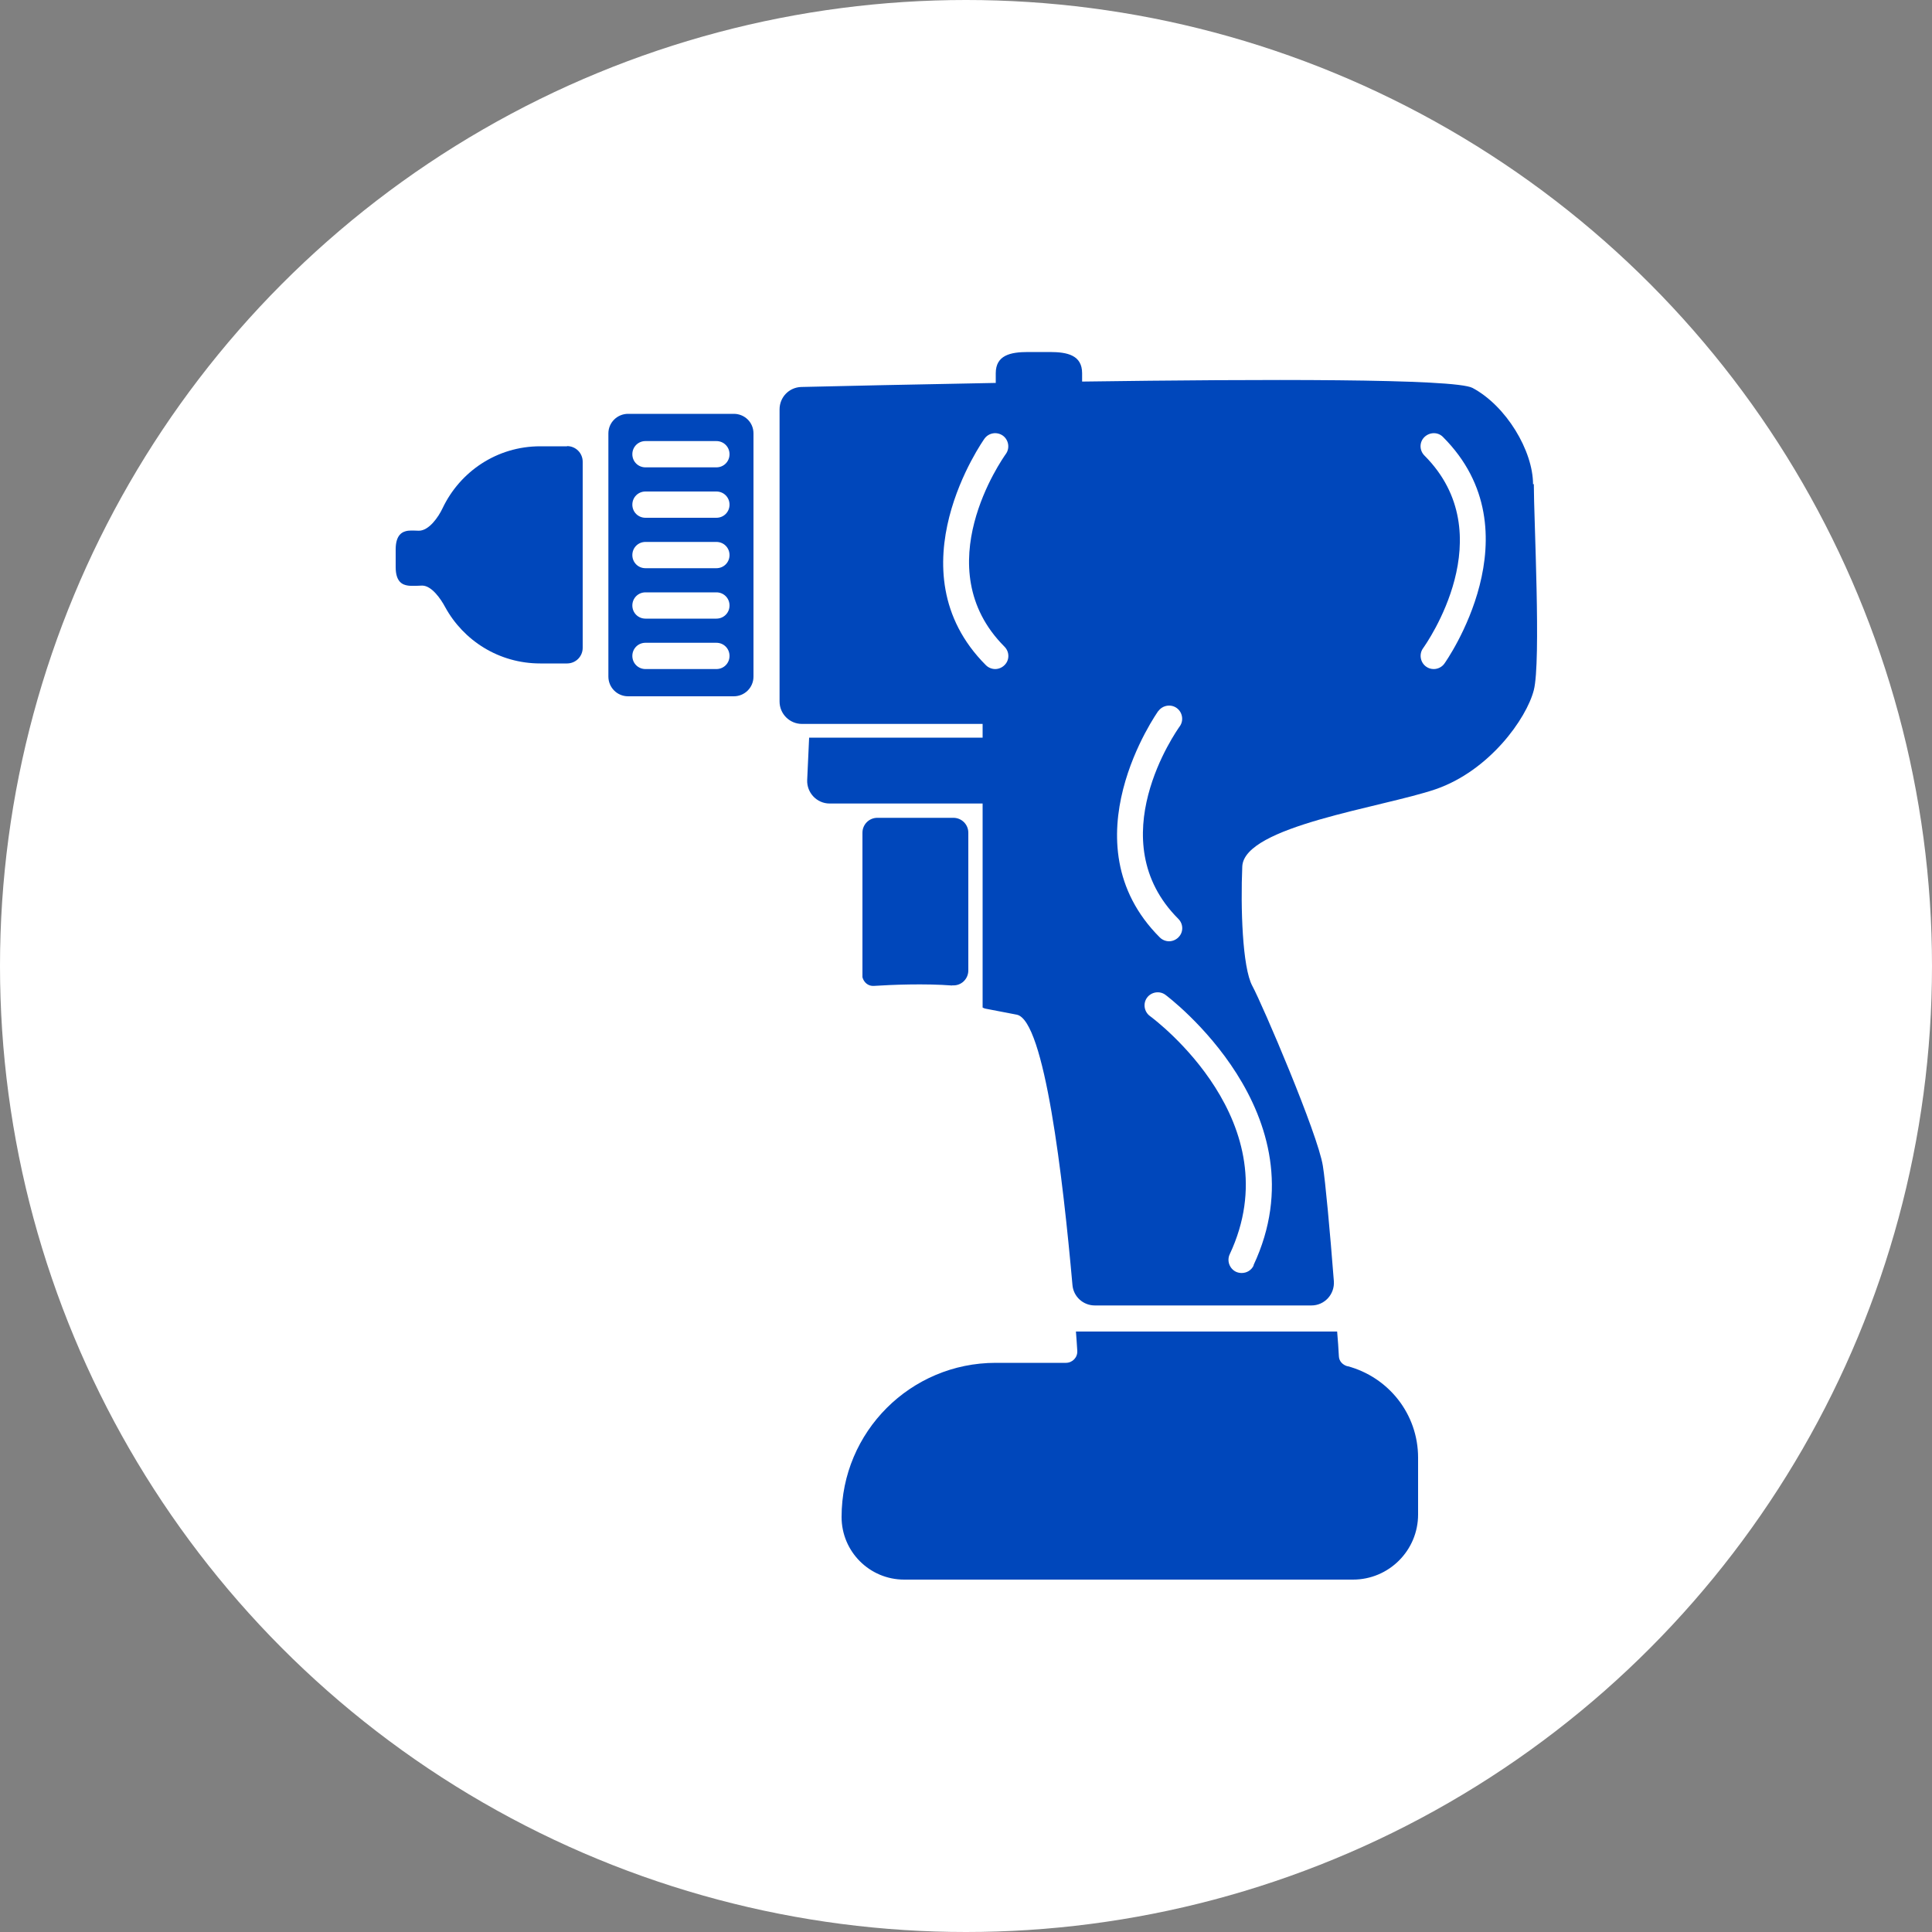 <?xml version="1.0" encoding="UTF-8"?>
<svg id="Layer_2" data-name="Layer 2" xmlns="http://www.w3.org/2000/svg" viewBox="0 0 100 100">
  <rect x="0" y="0" width="100" height="100" fill="#808080" stroke="none"/>
  <defs>
    <style>
      .cls-1 {
        fill: #0047bb;
      }

      .cls-1, .cls-2 {
        stroke-width: 0px;
      }

      .cls-2 {
        fill: #fff;
      }
    </style>
  </defs>
  <g id="Artwork">
    <g>
      <circle class="cls-2" cx="50" cy="50" r="50"/>
      <g>
        <path class="cls-1" d="M29.35,23.1h-1.39c-2.24,0-4.15,1.31-5.05,3.2-.22.47-.71,1.17-1.23,1.17,0,0-.42-.02-.56,0-.29.04-.64.2-.64.97v.91c0,.77.35.92.64.96.18.03.73,0,.73,0,.49,0,.96.68,1.19,1.11.95,1.74,2.79,2.92,4.92,2.92h1.39c.45,0,.81-.36.81-.81v-9.63c0-.45-.36-.81-.81-.81Z"/>
        <path class="cls-1" d="M69.75,70.72c-.25-.07-.44-.26-.45-.52-.02-.39-.05-.82-.09-1.28h-13.52c.03.36.05.7.07,1,.02.34-.25.62-.59.62h-3.63c-4.41,0-7.98,3.57-7.98,7.98,0,1.79,1.45,3.24,3.24,3.24h23.23c1.86,0,3.37-1.51,3.37-3.37v-2.94c0-2.28-1.55-4.18-3.66-4.74Z"/>
        <path class="cls-1" d="M49.29,51c.45.04.83-.32.83-.77v-7.13c0-.43-.35-.77-.77-.77h-3.94c-.43,0-.77.35-.77.77v7.48c.07.27.3.47.59.45.91-.06,2.63-.13,4.06-.02Z"/>
        <path class="cls-1" d="M79.35,25.07c0-1.74-1.39-4.06-3.13-4.99-.91-.49-10.92-.46-20.21-.33v-.43c0-.93-.75-1.1-1.67-1.1h-1.13c-.92,0-1.67.17-1.67,1.1v.5c-4.29.08-8.03.16-10.07.21-.63.02-1.12.53-1.12,1.16v15.12c0,.64.52,1.16,1.16,1.16h9.35v.71h-8.98s0,0,0,.01l-.1,2.18c-.03.66.5,1.22,1.16,1.22h7.92v10.56s.09.05.16.06c.63.12,1.19.23,1.61.31,1.44.29,2.39,8.48,2.88,13.99.05.6.55,1.06,1.16,1.06h11.21c.68,0,1.21-.58,1.16-1.26-.2-2.57-.44-5.18-.57-5.97-.26-1.65-3.13-8.35-3.65-9.31-.52-.96-.61-4.09-.52-6.18s7.22-3.05,10.01-4c2.78-.96,4.7-3.65,5.08-5.13.38-1.48,0-8.93,0-10.67ZM51.99,34.43c-.13.13-.31.2-.48.2s-.35-.07-.48-.2c-4.91-4.91-.12-11.66-.07-11.73.22-.3.64-.37.95-.15.3.22.37.65.15.95-.17.24-4.15,5.88-.07,9.97.27.27.27.7,0,.96ZM59.96,36.8c.22-.3.65-.37.95-.15.3.22.37.65.15.95-.17.24-4.15,5.88-.07,9.96.27.27.27.7,0,.96-.13.13-.31.2-.48.2s-.35-.07-.48-.2c-4.91-4.91-.12-11.66-.07-11.73ZM64.89,65.5c-.12.25-.36.39-.62.39-.1,0-.2-.02-.29-.06-.34-.16-.49-.57-.33-.91,3.2-6.82-3.83-12.11-4.13-12.33-.3-.22-.37-.65-.15-.95.22-.3.65-.37.95-.15.08.06,8.24,6.16,4.56,14ZM74.76,34.35c-.13.18-.34.28-.55.28-.14,0-.28-.04-.4-.13-.3-.22-.37-.65-.15-.95.17-.24,4.15-5.88.07-9.97-.27-.27-.27-.7,0-.96s.7-.27.96,0c4.91,4.91.12,11.66.07,11.73Z"/>
        <path class="cls-1" d="M37.98,21.42h-5.47c-.56,0-1.02.45-1.02,1.01v12.59c0,.56.45,1.02,1.02,1.02h5.47c.56,0,1.02-.45,1.02-1.02v-12.59c0-.56-.45-1.01-1.02-1.01ZM37.08,34.63h-3.67c-.38,0-.68-.3-.68-.68s.3-.68.68-.68h3.67c.38,0,.68.3.68.68s-.3.68-.68.68ZM37.08,32.02h-3.67c-.38,0-.68-.3-.68-.68s.3-.68.68-.68h3.67c.38,0,.68.3.68.68s-.3.68-.68.68ZM37.08,29.41h-3.67c-.38,0-.68-.3-.68-.68s.3-.68.68-.68h3.67c.38,0,.68.3.68.68s-.3.68-.68.68ZM37.08,26.8h-3.67c-.38,0-.68-.3-.68-.68s.3-.68.68-.68h3.67c.38,0,.68.3.68.68s-.3.68-.68.68ZM37.08,24.19h-3.67c-.38,0-.68-.3-.68-.68s.3-.68.68-.68h3.67c.38,0,.68.3.68.68s-.3.68-.68.68Z"/>
      </g>
    </g>
  </g>
</svg>